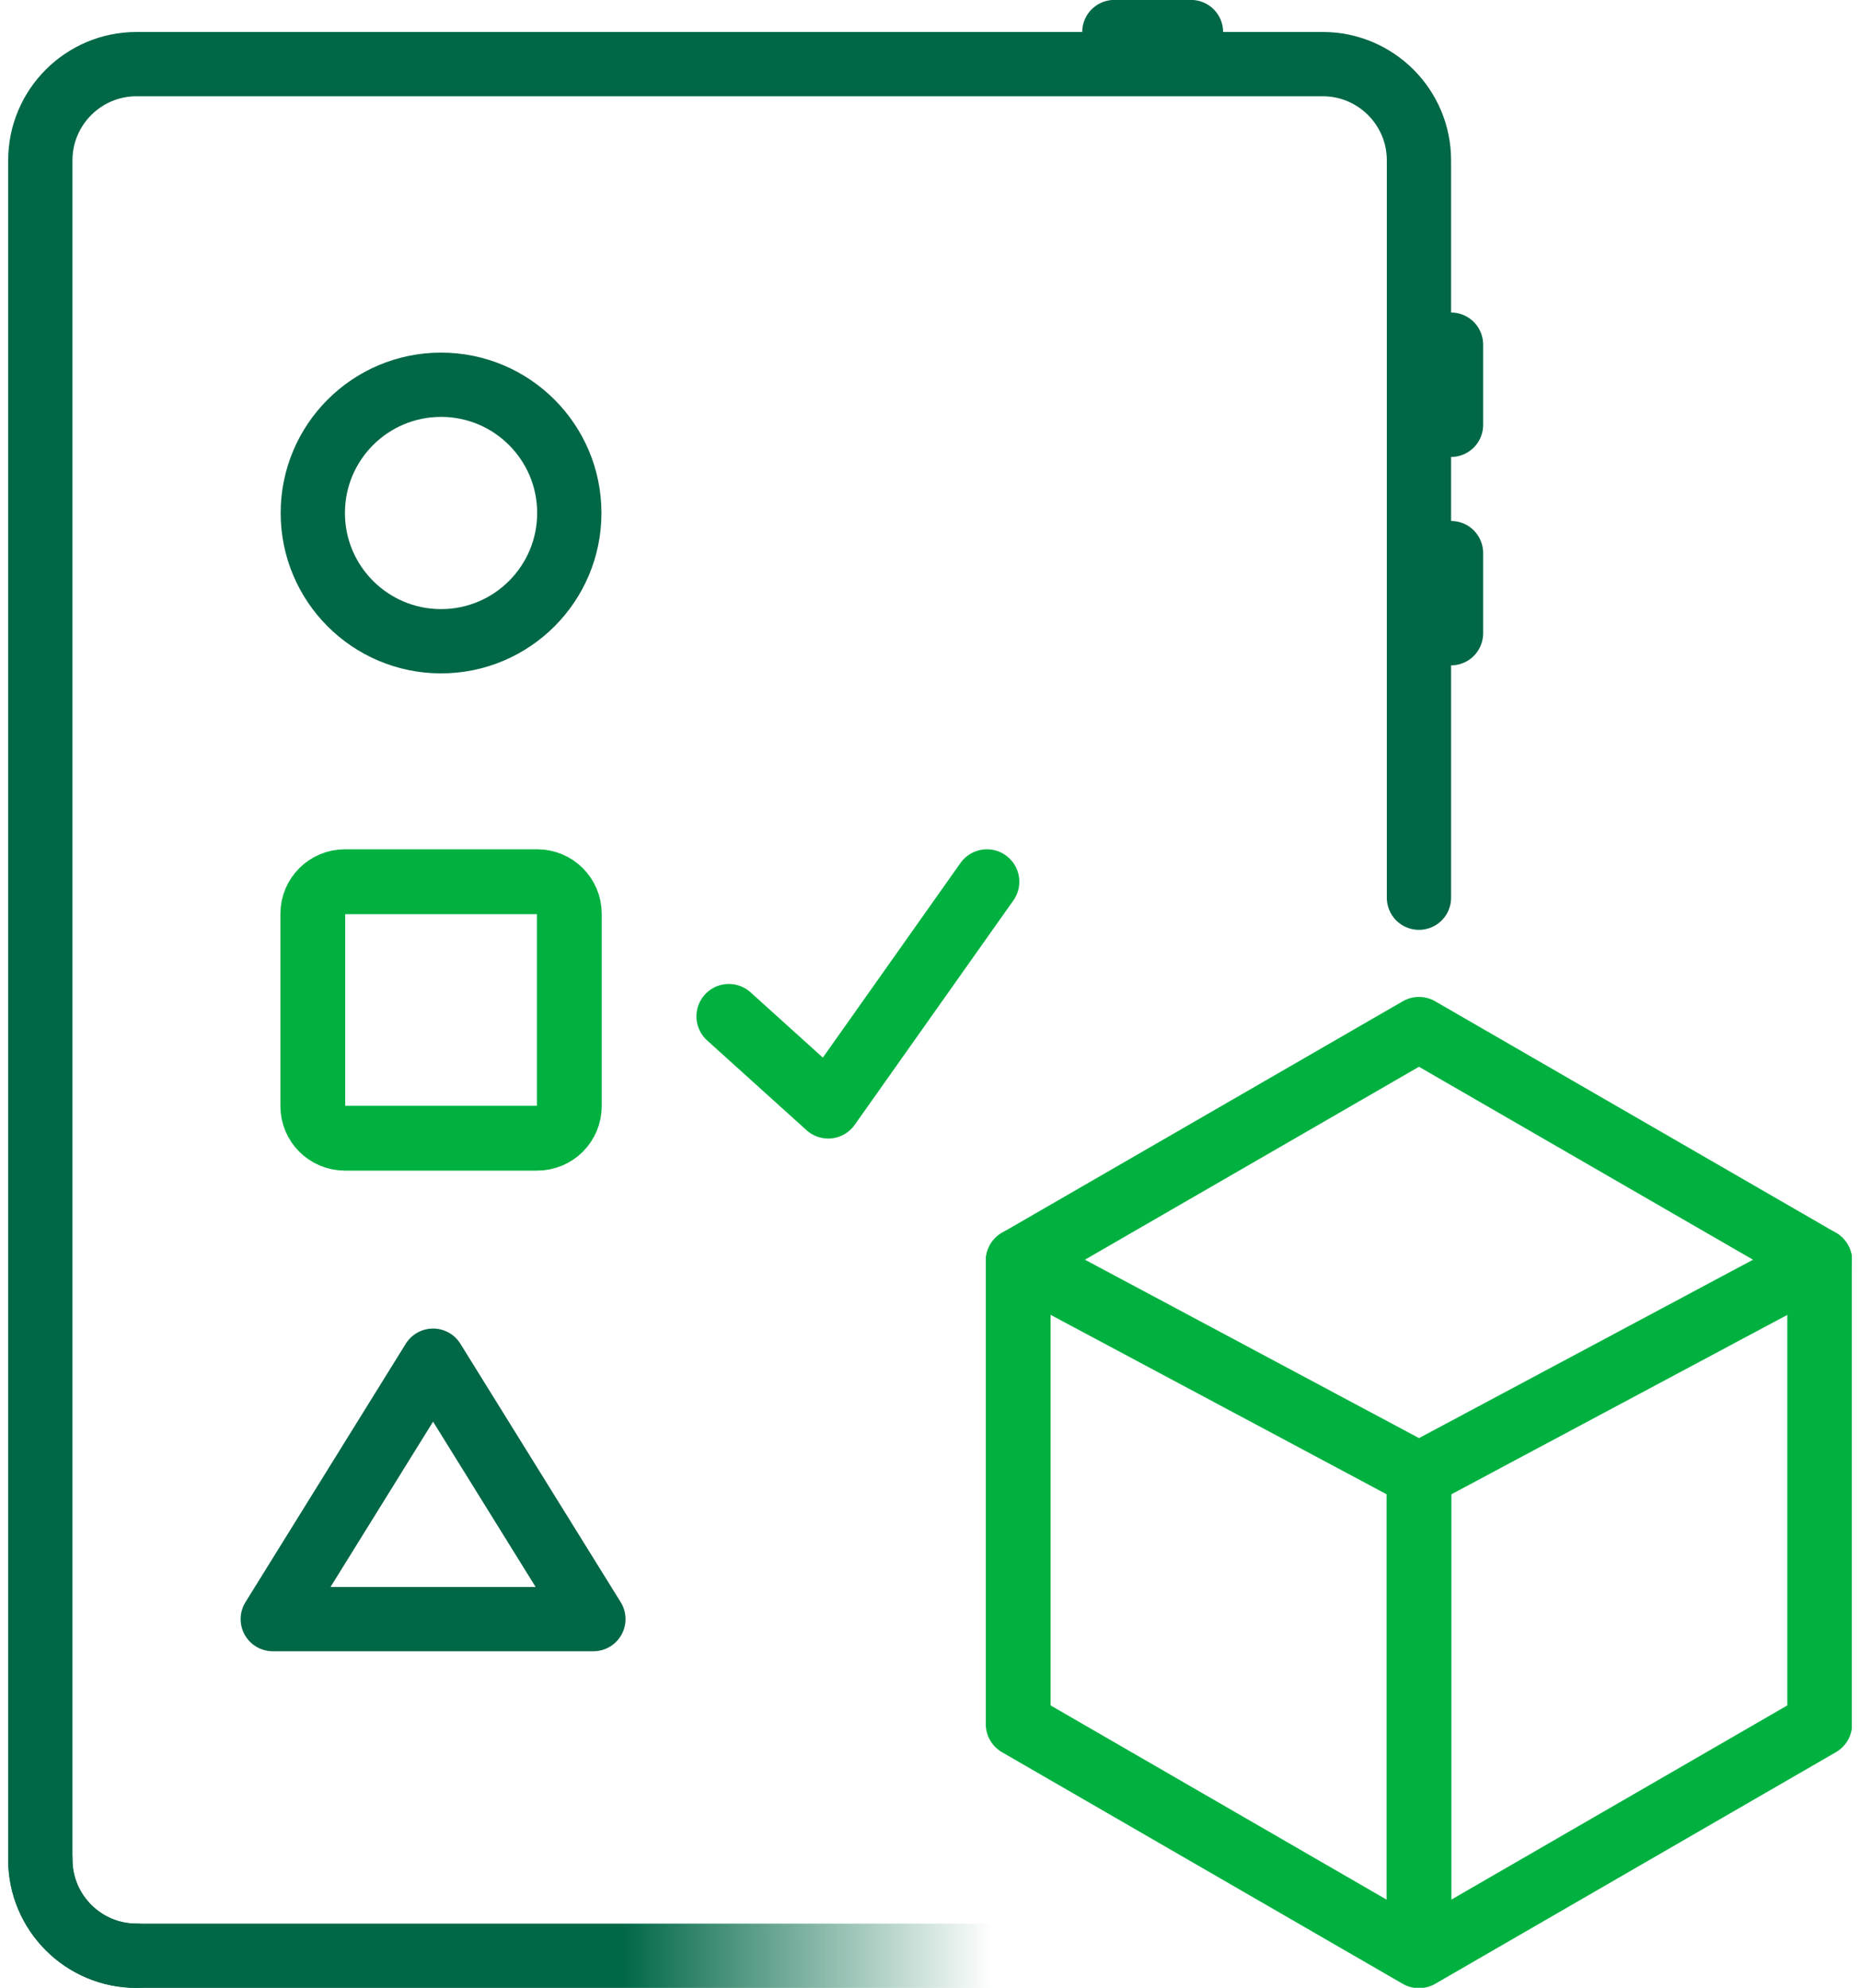 <svg width="131" height="140" fill="none" xmlns="http://www.w3.org/2000/svg"><g clip-path="url(#clip0_5407_13460)"><path d="M37.838 62.098H24.289C23.042 62.098 22.031 63.109 22.031 64.356V77.904C22.031 79.151 23.042 80.162 24.289 80.162H37.838C39.085 80.162 40.096 79.151 40.096 77.904V64.356C40.096 63.109 39.085 62.098 37.838 62.098Z" stroke="#00B140" stroke-width="4.565" stroke-linecap="round" stroke-linejoin="round"/><path d="M128.163 121.428V88.799L99.937 72.496L71.711 88.799V121.428L99.937 137.743L128.163 121.428Z" stroke="#00B140" stroke-width="4.565" stroke-linecap="round" stroke-linejoin="round"/><path d="M128.163 88.801L99.938 103.873V136.615" stroke="#00B140" stroke-width="4.565" stroke-linecap="round" stroke-linejoin="round"/><path d="M99.937 103.869L71.711 88.797" stroke="#00B140" stroke-width="4.565" stroke-linecap="round" stroke-linejoin="round"/><path d="M102.195 24.273V29.919" stroke="#006747" stroke-width="4.527" stroke-miterlimit="10" stroke-linecap="round" stroke-linejoin="round"/><path d="M102.195 38.953V44.598" stroke="#006747" stroke-width="4.527" stroke-miterlimit="10" stroke-linecap="round" stroke-linejoin="round"/><path d="M78.856 2.258H83.88" stroke="#006747" stroke-width="4.527" stroke-miterlimit="10" stroke-linecap="round" stroke-linejoin="round"/><path d="M78.484 2.258H83.001" stroke="#006747" stroke-width="4.527" stroke-miterlimit="10" stroke-linecap="round" stroke-linejoin="round"/><path d="M77.356 137.743H9.614C5.877 137.743 2.84 134.706 2.84 130.969" stroke="url(#paint0_linear_5407_13460)" stroke-width="4.527" stroke-miterlimit="10" stroke-linecap="round" stroke-linejoin="round"/><path d="M9.614 137.741C5.877 137.741 2.84 134.704 2.84 130.967V11.29C2.84 7.553 5.877 4.516 9.614 4.516H93.162C96.9 4.516 99.937 7.553 99.937 11.29V63.225" stroke="#006747" stroke-width="4.527" stroke-miterlimit="10" stroke-linecap="round" stroke-linejoin="round"/><path d="M31.064 45.162C36.052 45.162 40.096 41.118 40.096 36.13C40.096 31.142 36.052 27.098 31.064 27.098C26.075 27.098 22.031 31.142 22.031 36.13C22.031 41.118 26.075 45.162 31.064 45.162Z" stroke="#006747" stroke-width="4.527" stroke-miterlimit="10" stroke-linecap="round" stroke-linejoin="round"/><path d="M41.792 114.032H19.211L30.501 95.832L41.792 114.032Z" stroke="#006747" stroke-width="4.527" stroke-miterlimit="10" stroke-linecap="round" stroke-linejoin="round"/><path d="M51.332 71.582L58.332 77.904L69.509 62.098" stroke="#00B140" stroke-width="4.565" stroke-linecap="round" stroke-linejoin="round"/></g><defs><linearGradient id="paint0_linear_5407_13460" x1="2.84" y1="134.356" x2="77.356" y2="134.356" gradientUnits="userSpaceOnUse"><stop offset="0.55" stop-color="#006747"/><stop offset="0.9" stop-color="#006747" stop-opacity="0"/></linearGradient><clipPath id="clip0_5407_13460"><rect width="129.839" height="140" fill="white" transform="translate(0.582)"/></clipPath></defs></svg>